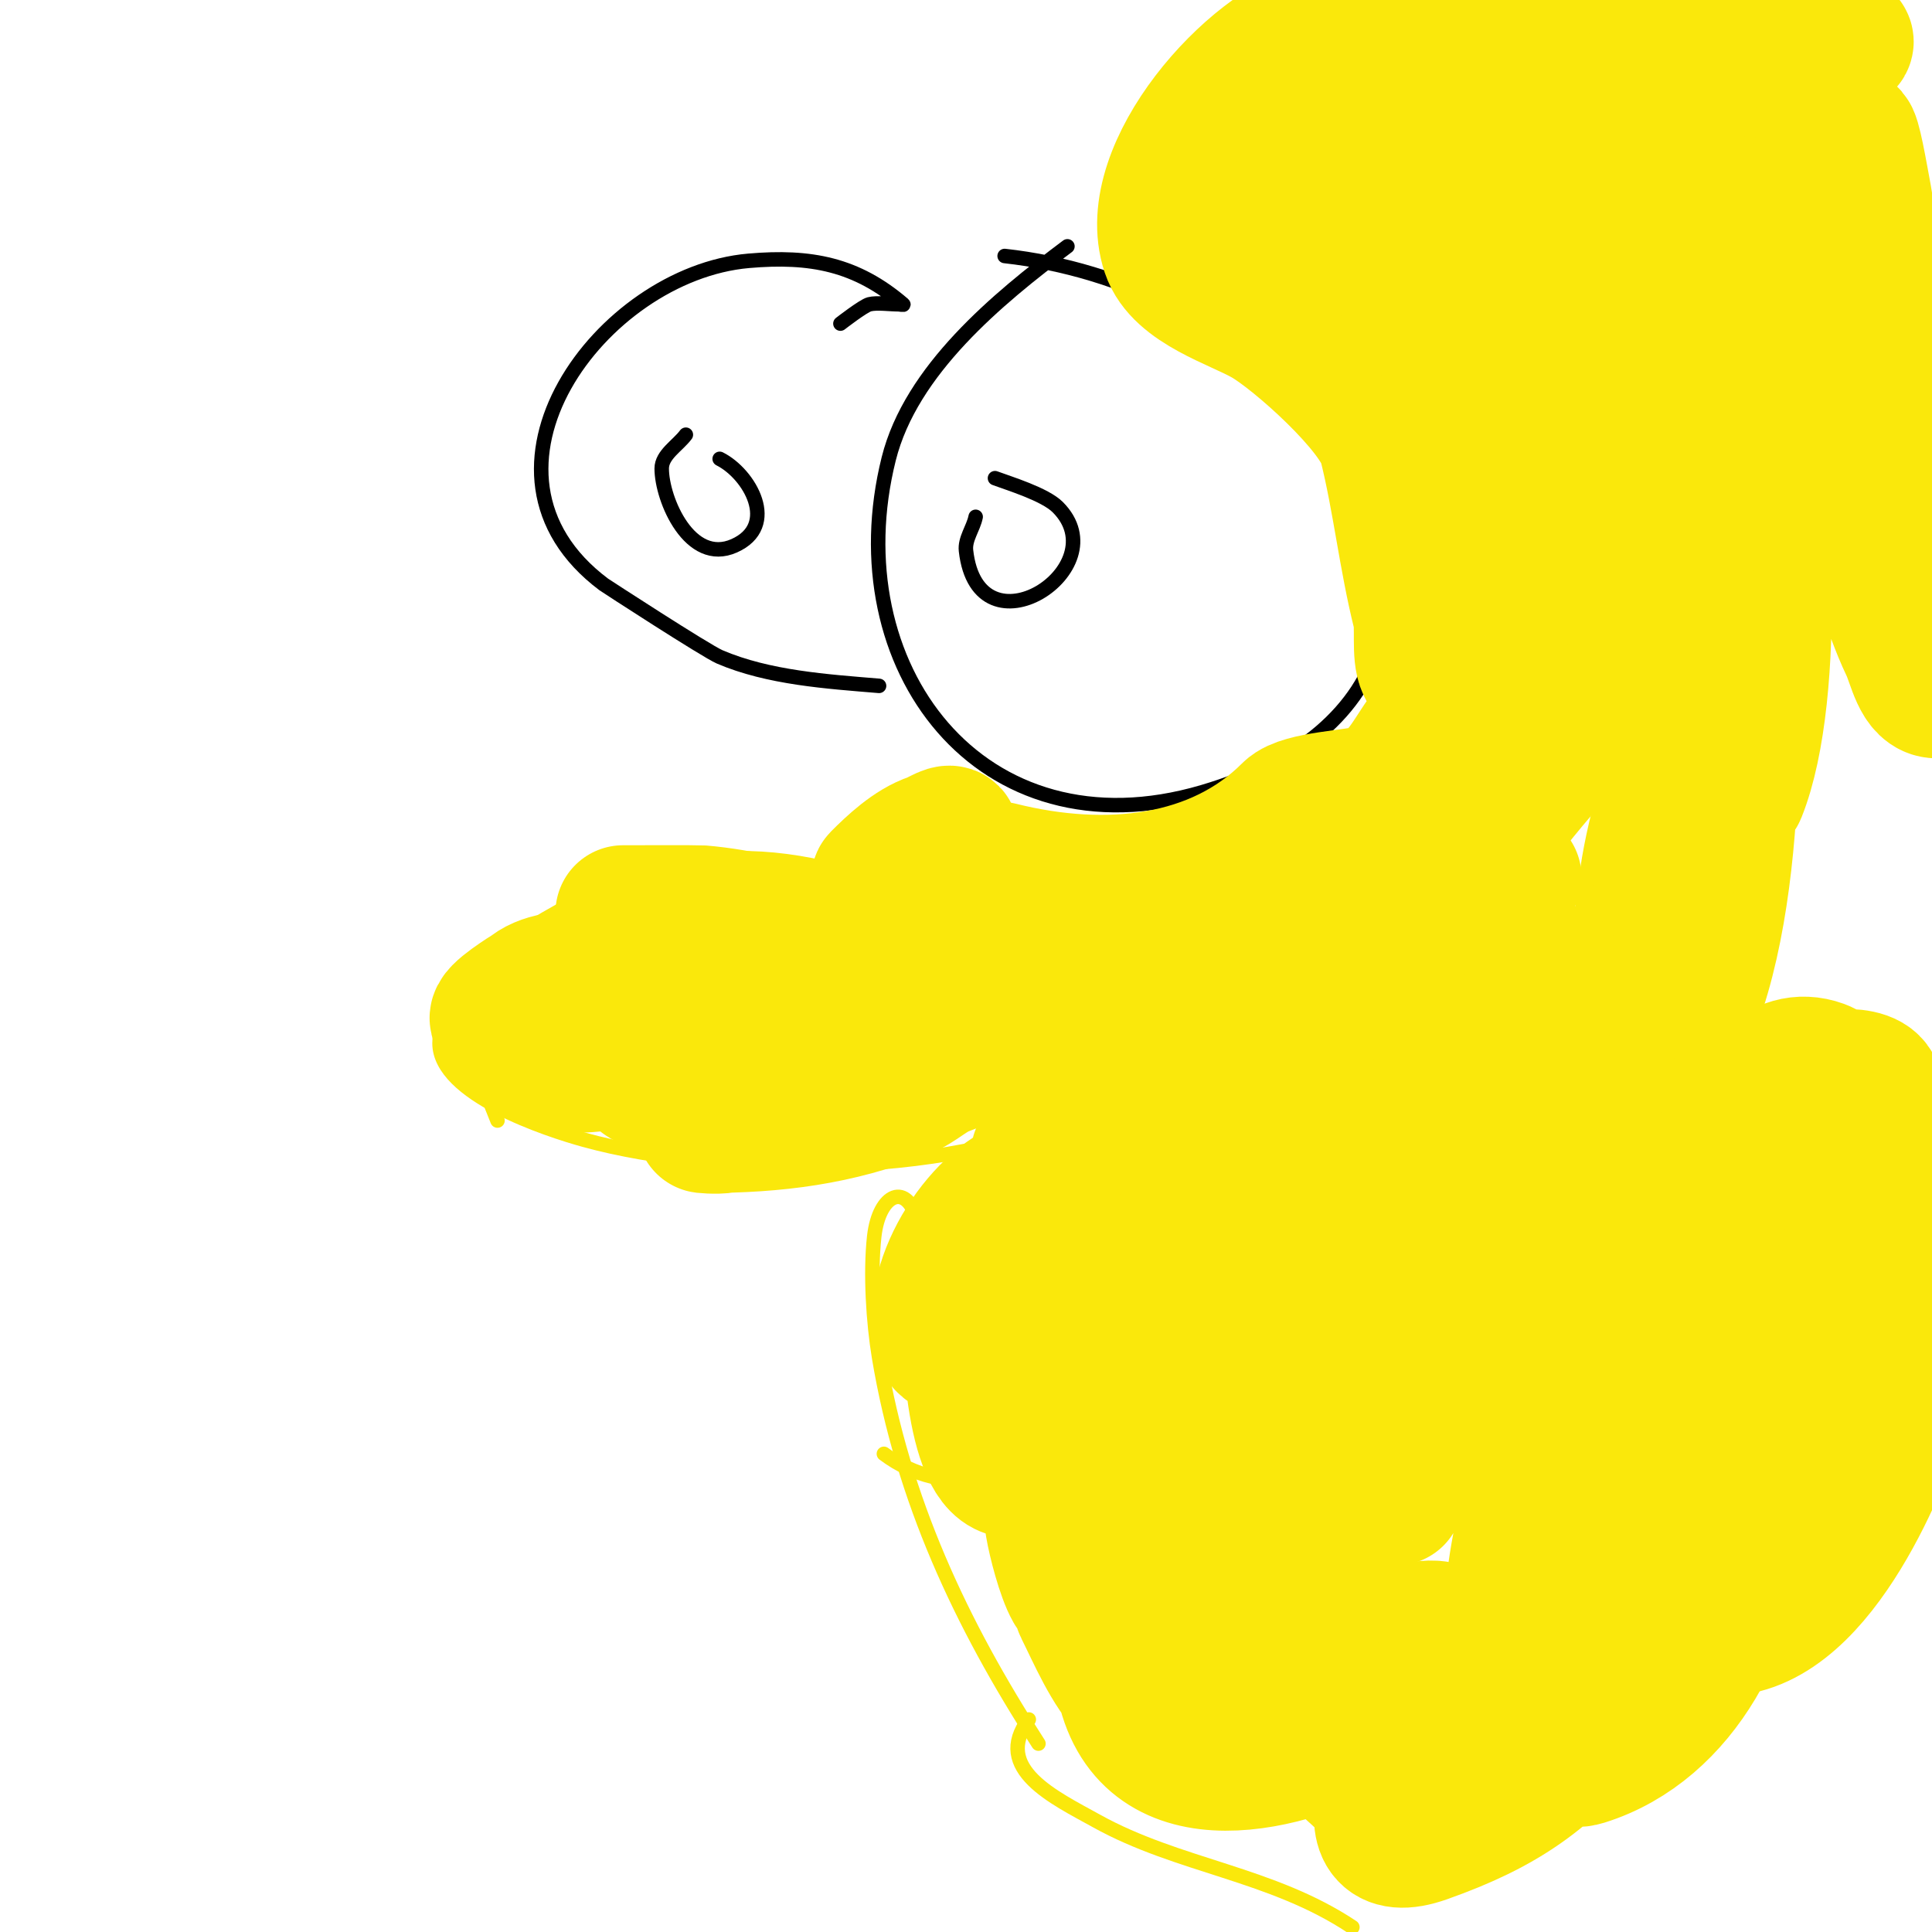 <svg viewBox='0 0 400 400' version='1.1' xmlns='http://www.w3.org/2000/svg' xmlns:xlink='http://www.w3.org/1999/xlink'><g fill='none' stroke='#000000' stroke-width='3' stroke-linecap='round' stroke-linejoin='round'><path d='M221,51c-14.437,10.827 -32.406,25.623 -37,44c-10.689,42.757 18.885,82.563 65,69c40.855,-12.016 48.861,-44.392 23,-77c-15.474,-19.511 -39.649,-31.294 -64,-34'/></g>
<g fill='none' stroke='#fae80b' stroke-width='3' stroke-linecap='round' stroke-linejoin='round'><path d='M236,54c11.524,-26.89 8.096,-38.209 33,-60'/><path d='M196,188c-32.92,-13.168 -54.043,-15.666 -86,4c-6.811,4.192 -19,14.638 -19,24c0,10.621 22.392,17.901 30,20c28.554,7.877 79.59,8.092 106,-7'/><path d='M181,177c6.8,-4.08 15.334,-9.334 21,-15'/><path d='M190,253c-2.113,-8.452 -7.998,-6.016 -9,3c-0.843,7.583 -0.193,17.844 1,25c4.902,29.41 16.908,55.131 33,80'/><path d='M213,356c-7.658,10.21 5.384,16.213 14,21c17.038,9.466 36.233,10.822 53,22'/><path d='M183,301c25.142,18.857 62.999,-15.499 76,-35'/></g>
<g fill='none' stroke='#000000' stroke-width='3' stroke-linecap='round' stroke-linejoin='round'><path d='M174,67c0.027,-0.02 4.753,-3.688 6,-4c1.562,-0.391 4.251,0 6,0c0.333,0 1.253,0.217 1,0c-9.665,-8.285 -19.132,-10.119 -32,-9c-30.543,2.656 -60.975,43.769 -30,67c0.281,0.211 21.147,13.777 24,15c10.102,4.329 22.245,5.104 33,6'/><path d='M142,90c-1.72,2.294 -5,4.133 -5,7c0,6.466 5.87,20.058 15,16c9.371,-4.165 3.201,-14.9 -3,-18'/><path d='M202,107c-0.476,2.38 -2.268,4.588 -2,7c2.498,22.484 31.664,3.664 19,-9c-2.679,-2.679 -10.159,-4.935 -13,-6'/></g>
<g fill='none' stroke='#fae80b' stroke-width='3' stroke-linecap='round' stroke-linejoin='round'><path d='M103,232l-2,-5'/><path d='M103,219c11.501,-5.751 23.376,-6.059 29,8'/></g>
<g fill='none' stroke='#fae80b' stroke-width='28' stroke-linecap='round' stroke-linejoin='round'><path d='M182,212c-10.097,-7.572 -20.977,-6.674 -32,-3c-1.575,0.525 -9,2.727 -9,4'/><path d='M172,203c-11.916,-9.532 -29.795,-8.603 -43,-2c-3.575,1.788 -14.458,5.084 -11,12c3.291,6.582 19.382,7.236 23,0c1.393,-2.786 -2.629,-6.21 -5,-7c-6.423,-2.141 -19.752,-5.686 -26,-1c-0.724,0.543 -7.797,4.805 -7,6c7.987,11.98 17.041,9.993 29,8c3.643,-0.607 8.946,-0.946 11,-3c1.416,-1.416 6.332,-13.668 12,-8c0.333,0.333 1.294,0.632 1,1c-4.856,6.071 -14.169,9.584 -21,13c-0.598,0.299 -2,-0.658 -2,1c0,1.333 2.667,0 4,0c3.333,0 6.667,0 10,0c5.136,0 33.36,-4.64 37,-1c2.427,2.427 -5.93,3.465 -9,5c-4.971,2.486 -14.164,4.166 -20,5c-1.683,0.24 -3.351,0.588 -5,1c-1.294,0.323 -5.333,0 -4,0c14.374,0 27.442,-1.577 41,-7c3.498,-1.399 5.421,-3.807 9,-5c2.227,-0.742 13.275,-7.07 10,-11c-13.555,-16.266 -39.484,-13.71 -58,-19c-4.759,-1.36 -12.175,-2 -17,-2c-0.667,0 -2,0 -2,0c0,0 15.573,-0.036 16,0c18.087,1.507 34.899,10 53,10'/><path d='M198,199c11.466,-5.733 -16,-14.032 -16,-16c0,-0.333 -0.236,-0.764 0,-1c2.747,-2.747 6.763,-6.588 11,-8c1.304,-0.435 4,-2.374 4,-1c0,4.6 -3.186,12.628 -1,17c5.489,10.978 18.14,-2.047 24,-4c5.124,-1.708 10.406,2 15,2'/><path d='M207,180c22.3,5.575 45.009,2.991 60,-12c2.607,-2.607 13.587,-2.862 17,-4c6.662,-2.221 8.611,-9.611 13,-14c3.059,-3.059 -0.753,-9.505 -2,-12c-1.234,-2.469 -0.297,-8.19 -1,-11c-2.904,-11.615 -4.143,-23.572 -7,-35c-1.852,-7.41 -18.549,-22.314 -25,-26c-5.948,-3.399 -17.568,-6.703 -20,-14c-5.555,-16.665 17.206,-42.302 32,-46c21.091,-5.273 44.665,-1.282 66,2c7.917,1.218 15.584,2.034 23,5c2.519,1.008 4.507,0.377 7,1c0.723,0.181 2.677,0.688 2,1c-12.543,5.789 -28.978,8.659 -42,13c-4,1.333 -8.024,2.597 -12,4c-1.988,0.702 -7.715,3.225 -6,2c11.308,-8.077 25.22,-12.164 38,-17c5.327,-2.016 10.596,-4.199 16,-6c3.606,-1.202 7.273,-2.255 11,-3c1.667,-0.333 6.246,-0.157 5,1c-17.093,15.872 -40.404,28.475 -62,37c-5.114,2.018 -10.643,2.764 -16,4c-3.312,0.764 -6.611,1.739 -10,2c-1.051,0.081 -3.585,-0.123 -3,-1c1.255,-1.883 17.495,-15.014 19,-16c6.121,-4.011 12.603,-7.446 19,-11c9.122,-5.068 18.5,-9.682 28,-14'/><path d='M357,10c3.333,-1.667 -6.632,3.405 -10,5c-10.464,4.957 -23.522,8.435 -35,10c-3.633,0.495 -7.341,0.244 -11,0c-2.104,-0.14 -7.35,-0.38 -6,-2c2.013,-2.416 10.559,-6.828 8,-5c-9.821,7.015 -20.873,12.49 -31,19c-1.011,0.65 -3,2 -3,2c0,0 9.37,-1.842 14,-3c6.353,-1.588 12.703,-3.201 19,-5c5.373,-1.535 10.648,-3.394 16,-5c1.628,-0.488 6.659,-1.369 5,-1c-10.97,2.438 -22.017,4.612 -33,7c-1.537,0.334 -14.443,2.257 -15,3c-0.825,1.099 -0.318,2.807 -1,4c-0.703,1.231 -8.239,7.348 -7,9c2.506,3.342 10.915,2 13,2c14.404,0 16.621,0.921 31,-3c2.639,-0.72 9.779,-3.552 8,-8c-4.148,-10.369 -25.504,-9.961 -34,-8c-6.399,1.477 -6.897,1.598 -12,5c-0.392,0.261 -1.261,0.608 -1,1c8.57,12.854 40.96,13.075 54,9c2.43,-0.759 20.351,-12.324 13,-16c-4.153,-2.076 -9.788,1.648 -13,5c-10.072,10.51 -28.271,50.321 -22,66c4.983,12.459 18.636,-7.363 21,-11c5.589,-8.598 14.032,-40.645 3,-48c-3.34,-2.226 -7.025,4.506 -9,8c-7.672,13.574 -9,33.795 -9,49c0,4.916 -0.518,18.852 7,21c6.171,1.763 13.78,-12.493 15,-16c5.28,-15.179 7.131,-32.222 10,-48c1.15,-6.325 2.582,-13.954 5,-20c0.175,-0.438 0.529,-1 1,-1c3.682,0 -0.557,7.345 -1,11c-0.93,7.675 -2.33,15.297 -3,23c-0.91,10.467 -1.527,39.259 -1,49c0.036,0.658 1.989,19 7,19c4.534,0 6.297,-6.798 8,-11c8.997,-22.193 12.395,-41.977 17,-65c1.462,-7.309 3.177,-14.592 4,-22c0.297,-2.671 1,-5.313 1,-8c0,-1.795 -1.737,-6.776 -2,-5c-1.382,9.326 -4,18.572 -4,28c0,21.734 8.999,46.633 16,67c1.509,4.391 3.004,8.808 5,13c1.55,3.255 2.394,9 6,9c2.539,0 2.734,-4.475 3,-7c0.454,-4.31 0.392,-8.684 0,-13c-2.293,-25.225 -13.079,-48.169 -17,-73c-0.471,-2.982 -0.444,-6.033 -1,-9c-0.996,-5.313 -2.282,-13 -3,-13c-0.333,0 0,0.667 0,1c0,3.018 -0.453,6.031 -1,9c-1.966,10.673 -3.801,21.373 -6,32c-1.082,5.231 -9.617,41.083 -11,48c-1.109,5.543 -4.452,26.427 -5,33c-0.249,2.99 0,6 0,9c0,1.333 -0.495,5.238 0,4c8.187,-20.467 6.018,-68.822 -1,-89c-2.502,-7.192 -13.207,-24 -23,-24c-12.024,0 -17.416,7.441 -24,16c-2.032,2.642 -2.667,8 -6,8c-1.074,0 1.58,-1.099 0,-9c-1.228,-6.138 -4.846,-15.631 -13,-14c-10.101,2.02 3.918,16.918 5,18c11.407,11.407 27.016,21.757 42,28c7.118,2.966 17,4.397 17,15c0,23.353 -12.634,45.999 -16,69c-1.551,10.601 -2.332,21.307 -3,32c-0.146,2.329 0,4.667 0,7c0,1.7 -0.306,6.088 1,5c19.98,-16.65 20.422,-69.532 19,-93c-1.405,-23.188 -18.449,-22.89 -32,-4c-7.213,10.054 -11.851,21.748 -17,33c-3.864,8.443 -6.667,17.333 -10,26'/><path d='M299,188c-3.333,26.667 -7.742,53.221 -10,80c-0.351,4.159 8.325,3.36 9,3c7.625,-4.067 18.02,-19.481 21,-25c13.68,-25.334 22.512,-53.891 32,-81c1.731,-4.946 10.047,-25.89 7,-33c-2.038,-4.756 -10.922,0.814 -15,4c-7.246,5.661 -13.831,12.181 -20,19c-22.125,24.454 -39.204,54.497 -57,82c-3.667,5.667 -7.256,11.384 -11,17c-2.257,3.385 -4.519,6.775 -7,10c-0.862,1.121 -2,2 -3,3c-0.333,0.333 -1.307,1.358 -1,1c18.297,-21.347 36.693,-42.847 54,-65c3.531,-4.519 6.667,-9.333 10,-14c1.667,-2.333 7.028,-9.028 5,-7c-20.346,20.346 -39.567,40.71 -61,60c-4.033,3.63 -7.899,7.446 -12,11c-1.127,0.976 -3.333,3.333 -4,2c-5.277,-10.553 29.735,-65.959 31,-68c2.881,-4.646 6.5,-8.8 10,-13c1.509,-1.811 3.333,-3.333 5,-5c0.333,-0.333 1.322,-1.345 1,-1c-17.579,18.835 -34.827,37.827 -53,56c-4.002,4.002 -8.729,12.636 -12,11c-2.319,-1.16 14.91,-31.911 16,-34c1.379,-2.643 2.667,-5.333 4,-8c0.667,-1.333 1.529,-2.586 2,-4c0.211,-0.632 0.546,-2.382 0,-2c-7.909,5.536 -8.949,7.826 -14,14c-1.649,2.015 -3.402,3.945 -5,6c-0.738,0.949 -1.382,1.969 -2,3c-0.383,0.639 -1.652,2.362 -1,2c11.648,-6.471 19.859,-17.213 9,2c-2.422,4.285 -4.87,8.563 -7,13c-1.875,3.907 -3.391,7.977 -5,12c-0.753,1.883 0.967,5.508 -1,6c-10.047,2.512 -22.049,19.804 -19,32c1.467,5.867 7.706,-5.238 8,-7c0.295,-1.771 -1.802,-6.784 -2,-5c-0.842,7.574 -0.171,35.414 7,39c6.889,3.445 9,-14.647 9,-18c0,-2.333 0.289,-4.685 0,-7c-0.058,-0.468 -0.942,-1.468 -1,-1c-1.518,12.143 0.016,26.096 2,38c0.473,2.838 2.261,9.956 4,13c0.596,1.044 2.554,3.116 3,2c2.505,-6.262 -0.41,-14.173 -3,-20c-0.867,-1.95 -3.735,-7.118 -4,-5c-1.223,9.781 4.227,15.682 7,24c0.7,2.101 -1.622,1.757 -1,3c2.64,5.28 5.766,12.766 10,17c3.611,3.611 8.064,-3.191 9,-6c0.537,-1.612 -1.211,-6.687 -1,-5c1.775,14.199 14.463,18.566 22,5c10.459,-18.826 -33.092,-13.653 -32,0c2.226,27.821 29.997,23.002 48,14c2.793,-1.397 21.419,-13.325 20,-19c-0.999,-3.995 -11.033,-0.569 -12,0c-5.417,3.186 -23.472,15.396 -12,24c8.379,6.285 26.327,-5.439 31,-9c3.683,-2.806 9.071,-7.858 7,-12c-3.727,-7.454 -13.993,9.224 -20,15c-3.188,3.066 -16.754,29.3 1,23c16.703,-5.927 25.199,-12.198 36,-25c1.233,-1.461 18.132,-19.605 16,-26c-1.609,-4.827 -9.218,4.596 -13,8c-7.546,6.792 -8.783,9.87 -10,19c-0.164,1.232 -1.666,9.771 4,8c20.374,-6.367 31.359,-29.126 32,-49c0.29,-9.002 1.418,-19.256 -6,-26c-3.373,-3.066 -10.78,-2.254 -14,0c-8.982,6.288 -32.878,38.962 -20,50c5.093,4.366 13.257,-4.257 18,-9c21.133,-21.133 34.094,-49.538 42,-78c1.365,-4.913 2.804,-9.905 3,-15c0.143,-3.724 1.727,-11 -2,-11c-5.676,0 -9.378,6.629 -13,11c-6.134,7.404 -11.36,15.579 -16,24c-11.534,20.933 -21.085,46.383 -14,70'/><path d='M338,331c7,-4 16.05,-5.636 21,-12c17.403,-22.376 23.162,-42.654 25,-69c0.315,-4.517 1.075,-26.064 -7,-29c-8.815,-3.206 -14.886,6.017 -18,13c-8.804,19.741 -16.575,40.076 -22,61c-0.19,0.734 0.795,32.062 4,35c23.011,21.093 40.482,-9.457 48,-27c9.827,-22.93 10.856,-55.474 -1,-78c-2.061,-3.915 -13.608,-1.211 -14,-1c-6.05,3.258 -11.286,8 -16,13c-19.785,20.984 -34.108,49.378 -42,77c-0.989,3.463 -4.314,19.686 -2,22c5.403,5.403 31.103,-44.481 34,-51c2.141,-4.816 3.722,-9.887 5,-15c0.732,-2.928 3.668,-7.588 1,-9c-16.352,-8.657 -30.144,9.397 -39,18c-5.083,4.938 -9.463,10.556 -14,16c-2.134,2.561 -4.088,5.269 -6,8c-0.427,0.611 -1.504,2.549 -1,2c7.819,-8.53 15.506,-17.184 23,-26c3.844,-4.522 7.439,-9.252 11,-14c1.442,-1.923 2.925,-3.85 4,-6c0.298,-0.596 0.532,-2.402 0,-2c-12.661,9.581 -24.82,19.813 -37,30c-6.158,5.15 -12.023,10.641 -18,16c-3.69,3.308 -13.013,14.528 -11,10c2.532,-5.696 28.297,-34.023 32,-38c3.212,-3.45 6.784,-6.554 10,-10c1.456,-1.56 2.759,-3.263 4,-5c0.433,-0.607 1.515,-2.539 1,-2c-12.533,13.129 -24.895,26.442 -38,39c-2.723,2.609 -5.333,5.333 -8,8c-1.179,1.179 -4.745,4.491 -4,3c5.403,-10.806 14.01,-24.435 21,-34c2.091,-2.861 4.63,-5.366 7,-8c0.804,-0.893 2.743,-3.945 2,-3c-9.354,11.905 -23.898,33.949 -38,41c-2.749,1.374 0.818,-6.163 2,-9c3.555,-8.533 7.618,-16.861 12,-25c0.851,-1.58 3.384,-6.143 2,-5c-7.833,6.471 -15.322,13.346 -23,20c-2.322,2.013 -4.621,4.054 -7,6c-1.652,1.352 -3.091,3.045 -5,4c-0.298,0.149 -1.179,0.281 -1,0c7.844,-12.326 16.77,-23.929 25,-36c1.772,-2.598 3.382,-5.303 5,-8c0.383,-0.639 1.477,-2.573 1,-2c-8.333,10 -15.985,20.61 -25,30c-3.106,3.235 -6.474,6.229 -10,9c-1.172,0.921 -2.667,1.333 -4,2c-0.667,0.333 -2.32,1.673 -2,1c3.591,-7.542 7.856,-14.747 12,-22c2.524,-4.418 5.227,-8.734 8,-13c1.563,-2.404 6.888,-9.158 5,-7c-8.095,9.251 -16.039,18.634 -24,28c-1.857,2.185 -3.24,4.737 -5,7c-0.738,0.949 -3.098,3.488 -2,3c24.052,-10.69 47.186,-23.546 73,-30c6.926,-1.731 14.266,-4.371 20,2c6.494,7.216 -10.888,34.241 -14,39c-2.08,3.181 -4.72,5.96 -7,9c-0.721,0.961 -2.596,4.043 -2,3c10.945,-19.154 21.347,-38.157 31,-58c2.935,-6.032 6.224,-11.893 9,-18c0.569,-1.251 0.774,-2.644 1,-4c0.11,-0.658 0.521,-2.416 0,-2c-9.929,7.943 -30.17,29.682 -37,37c-2.097,2.247 -3.958,4.703 -6,7c-0.798,0.898 -3.149,3.193 -3,2c0.959,-7.675 8.246,-24.493 10,-28c4.142,-8.284 9.526,-15.891 14,-24c0.867,-1.572 1.197,-3.394 2,-5c0.211,-0.422 1.135,-1.452 1,-1c-4.775,15.918 -14.684,32.452 -22,46c-2.771,5.131 -5.931,10.042 -9,15c-1.265,2.044 -2.603,4.044 -4,6c-0.274,0.384 -1.2,1.427 -1,1c9.18,-19.583 19.665,-38.58 31,-57c3.056,-4.966 5.91,-10.055 9,-15c1.911,-3.058 4.064,-5.958 6,-9c0.4,-0.629 1.477,-2.573 1,-2c-18.744,22.493 -38.099,43.404 -60,63c-7.604,6.804 -14.32,15.773 -24,19c-1,0.333 -1.194,-1.964 -1,-3c0.836,-4.456 2.1,-8.883 4,-13c6.812,-14.759 14.81,-28.959 23,-43c1.445,-2.477 3.24,-4.737 5,-7c0.579,-0.744 2.523,-2.784 2,-2c-11.18,16.77 -23.002,33.11 -34,50c-4.743,7.284 -9.314,14.679 -14,22c-0.648,1.012 -2.252,4.175 -2,3c1.238,-5.776 3.06,-11.421 5,-17c3.582,-10.297 11.446,-12.413 3,-10c-8.504,2.43 -13.122,17.586 -5,23c13.33,8.886 30.445,-12.037 20,-19c-5.29,-3.526 -16.72,13.324 -17,14c-8.354,20.189 -1.564,57.205 25,61c12.404,1.772 27.676,-9.031 24,-23c-1.895,-7.201 -8.796,-21.551 -19,-19c-6.187,1.547 -8.408,11.644 -8,16c2.173,23.18 19.416,40.489 36,55'/></g>
</svg>